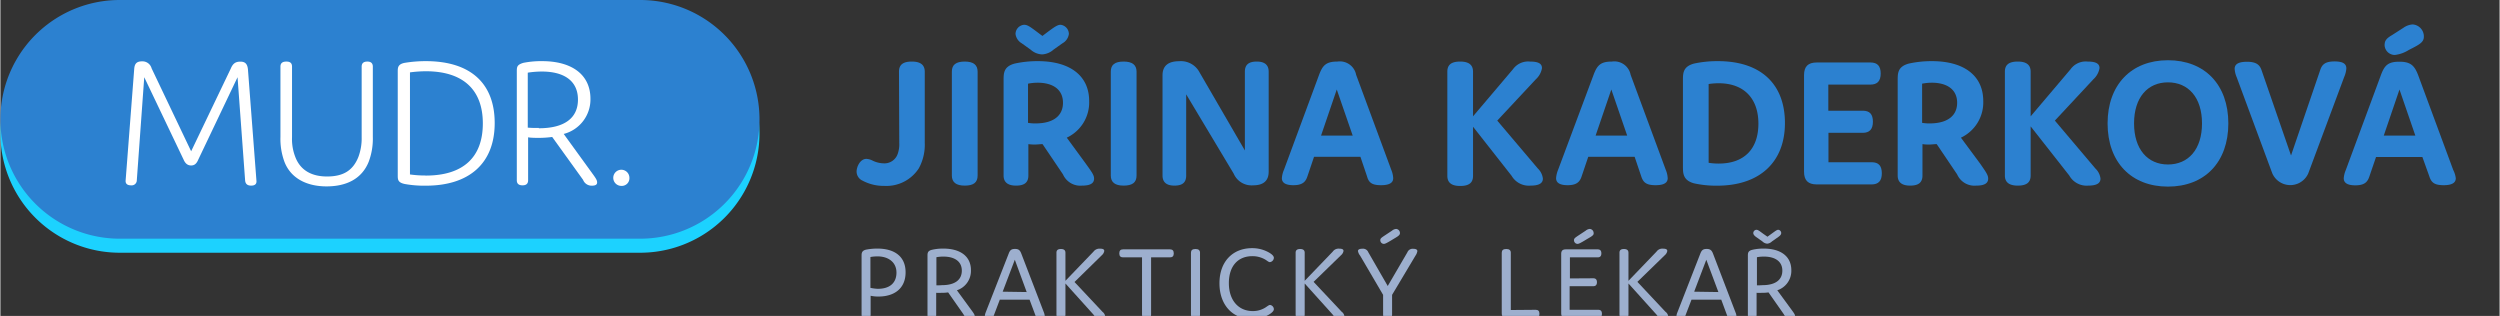 <svg xmlns="http://www.w3.org/2000/svg" width="125.59mm" height="15.87mm" viewBox="0 0 356 45"><rect x="0" y="0" width="356" height="45" fill="#333333" stroke="none"/><defs><style>.a{fill:#2c81d0;}.b{fill:#9dafce;}.c{fill:#1cd2ff;}.d{fill:#fff;}</style></defs><title>Kreslicí plátno 1</title><path class="a" d="M128,10.21c0-1,.59-1.44,1.83-1.44s1.84.48,1.84,1.44V20.33a7,7,0,0,1-.84,3.64,5.5,5.5,0,0,1-4.91,2.51,6.44,6.44,0,0,1-3.12-.75,1.43,1.43,0,0,1-.84-1.28c0-.7.51-1.82,1.4-1.82a2.21,2.21,0,0,1,.92.27,3.87,3.87,0,0,0,1.54.37,2,2,0,0,0,2-1.36,4.1,4.1,0,0,0,.22-1.55Z"/><path class="a" d="M139.2,25c0,1-.59,1.44-1.83,1.44s-1.84-.48-1.84-1.44V10.21c0-1,.6-1.44,1.84-1.44s1.83.48,1.83,1.44Z"/><path class="a" d="M155.79,25.44c0,.61-.44,1-1.7,1a2.7,2.7,0,0,1-2.73-1.6l-2.91-4.31c-.37,0-.73.06-1.1.06a6.21,6.21,0,0,1-.92-.06V25c0,1-.57,1.44-1.75,1.44s-1.78-.48-1.78-1.44V11.44c0-1,0-1.95,1.56-2.38a15.1,15.1,0,0,1,3.32-.35c4.56,0,7.31,2.06,7.31,5.69a5.54,5.54,0,0,1-3.19,5.21l2.7,3.69C155.46,24.5,155.79,24.93,155.79,25.44ZM144.6,4.84a1.33,1.33,0,0,1,1.21-1.31c.46,0,.78.21,1.83,1l.79.59.78-.59c.89-.66,1.37-1,1.8-1a1.33,1.33,0,0,1,1.19,1.31,1.79,1.79,0,0,1-.92,1.33L150,7.08a2.63,2.63,0,0,1-1.62.67,2.6,2.6,0,0,1-1.62-.67l-1.27-.91A1.8,1.8,0,0,1,144.6,4.84Zm2.86,12.74c2.53,0,3.9-1.09,3.9-2.94s-1.37-2.86-3.64-2.86a7.43,7.43,0,0,0-1.34.14V17.5A6.09,6.09,0,0,0,147.46,17.58Z"/><path class="a" d="M161.84,25c0,1-.6,1.44-1.84,1.44s-1.83-.48-1.83-1.44V10.21c0-1,.59-1.44,1.83-1.44s1.84.48,1.84,1.44Z"/><path class="a" d="M168.91,25c0,1-.54,1.44-1.67,1.44s-1.7-.48-1.7-1.44V10.72c0-1.34.81-2,2.37-2a3,3,0,0,1,2.91,1.6l6.45,11.11V10.21c0-1,.56-1.44,1.69-1.44s1.7.48,1.7,1.44V24.45c0,1.31-.75,1.95-2.23,1.95a2.77,2.77,0,0,1-2.75-1.66l-6.77-11.3Z"/><path class="a" d="M198.4,25.38c0,.59-.44,1-1.73,1s-1.75-.35-2-1.26l-.94-2.78h-6.61l-.94,2.78c-.27.83-.76,1.26-2,1.26s-1.64-.43-1.64-1a3.64,3.64,0,0,1,.3-1.2l5-13.52c.51-1.36,1-1.89,2.61-1.89a2.36,2.36,0,0,1,2.67,1.89l5,13.52A3.64,3.64,0,0,1,198.4,25.38Zm-5.77-6.06-2.27-6.57-2.24,6.57Z"/><path class="a" d="M219.72,25.44c0,.61-.46,1-1.75,1a2.84,2.84,0,0,1-2.7-1.39l-5.5-7v7c0,1-.59,1.44-1.83,1.44s-1.83-.48-1.83-1.44V10.21c0-1,.59-1.44,1.83-1.44s1.83.48,1.83,1.44v6.36l5.69-6.71a2.66,2.66,0,0,1,2.43-1.09c1.27,0,1.7.34,1.7.93a2.72,2.72,0,0,1-.86,1.58l-5.51,5.9L219,24A2.38,2.38,0,0,1,219.72,25.44Z"/><path class="a" d="M237.5,25.38c0,.59-.43,1-1.72,1s-1.75-.35-2.05-1.26l-.94-2.78h-6.61l-.94,2.78c-.27.83-.76,1.26-2,1.26s-1.64-.43-1.64-1a3.85,3.85,0,0,1,.29-1.2l5.05-13.52c.51-1.36,1-1.89,2.61-1.89a2.36,2.36,0,0,1,2.67,1.89l5,13.52A3.58,3.58,0,0,1,237.5,25.38Zm-5.77-6.06-2.26-6.57-2.24,6.57Z"/><path class="a" d="M244.54,26.45a14.56,14.56,0,0,1-3.31-.34c-1.54-.43-1.56-1.42-1.56-2.38V11.44c0-1,0-1.95,1.56-2.38a15.72,15.72,0,0,1,3.42-.35c6.15,0,9.55,3.29,9.55,8.82S250.64,26.45,244.54,26.45Zm.22-3.15c3.72,0,5.66-2.16,5.66-5.69s-2-5.75-5.66-5.75a8.86,8.86,0,0,0-1.43.11V23.19A8.86,8.86,0,0,0,244.76,23.3Z"/><path class="a" d="M265.28,15.77c1,0,1.45.5,1.45,1.57s-.48,1.58-1.45,1.58H260.4v4.19h6.15c1,0,1.45.51,1.45,1.58s-.48,1.58-1.45,1.58h-7.8c-1.26,0-1.83-.57-1.83-1.82V10.72c0-1.26.57-1.82,1.83-1.82h7.63c1,0,1.46.51,1.46,1.58s-.49,1.57-1.46,1.57h-6v3.72Z"/><path class="a" d="M283.15,25.44c0,.61-.43,1-1.7,1a2.69,2.69,0,0,1-2.72-1.6l-2.91-4.31c-.38,0-.73.06-1.11.06a6.32,6.32,0,0,1-.92-.06V25c0,1-.56,1.44-1.75,1.44s-1.78-.48-1.78-1.44V11.44c0-1,0-1.95,1.57-2.38a15,15,0,0,1,3.31-.35c4.56,0,7.31,2.06,7.31,5.69a5.55,5.55,0,0,1-3.18,5.21L282,23.3C282.83,24.5,283.15,24.93,283.15,25.44Zm-8.33-7.86c2.53,0,3.91-1.09,3.91-2.94s-1.38-2.86-3.64-2.86a7.44,7.44,0,0,0-1.35.14V17.5A6.09,6.09,0,0,0,274.82,17.58Z"/><path class="a" d="M299.15,25.44c0,.61-.46,1-1.75,1A2.83,2.83,0,0,1,294.7,25l-5.5-7v7c0,1-.59,1.44-1.83,1.44s-1.84-.48-1.84-1.44V10.21c0-1,.6-1.44,1.84-1.44s1.83.48,1.83,1.44v6.36l5.69-6.71a2.65,2.65,0,0,1,2.43-1.09c1.26,0,1.69.34,1.69.93a2.72,2.72,0,0,1-.86,1.58l-5.5,5.9L298.42,24A2.35,2.35,0,0,1,299.15,25.44Z"/><path class="a" d="M308.76,8.58c5.23,0,8.6,3.47,8.6,9s-3.37,9-8.6,9-8.6-3.48-8.6-9S303.55,8.58,308.76,8.58Zm0,14.85c2.91,0,4.85-2.16,4.85-5.85s-1.94-5.85-4.85-5.85-4.83,2.17-4.83,5.85S305.87,23.43,308.76,23.43Z"/><path class="a" d="M330.44,10c.27-.83.73-1.25,2.05-1.25s1.68.42,1.68,1a3.59,3.59,0,0,1-.3,1.2l-5.12,13.74a2.8,2.8,0,0,1-5.13,0L318.55,11a3.53,3.53,0,0,1-.29-1.2c0-.59.43-1,1.75-1s1.83.42,2.1,1.25l4.18,12.1Z"/><path class="a" d="M349.76,25.38c0,.59-.43,1-1.72,1s-1.76-.35-2.05-1.26L345,22.36h-6.6l-.95,2.78c-.27.83-.75,1.26-2,1.26s-1.65-.43-1.65-1a3.64,3.64,0,0,1,.3-1.2l5-13.52c.51-1.36,1-1.89,2.62-1.89s2.15.56,2.67,1.89l5,13.52A3.64,3.64,0,0,1,349.76,25.38ZM344,19.32l-2.26-6.57-2.24,6.57Zm-4.37-13c0-.67.51-1,1.11-1.36l1.56-1a2.55,2.55,0,0,1,1.32-.48,1.71,1.71,0,0,1,1.59,1.76c0,.78-.64,1.12-2.13,1.87a4.8,4.8,0,0,1-2,.72A1.46,1.46,0,0,1,339.62,6.28Z"/><path class="b" d="M125.09,42.24a5,5,0,0,1-1.13-.11v2.69c0,.34-.2.52-.64.52s-.65-.18-.65-.52V36.48c0-.39,0-.77.64-.92a8.46,8.46,0,0,1,1.63-.15c2.33,0,4,1.05,4,3.38S127.3,42.24,125.09,42.24Zm-.09-1.1c1.65,0,2.64-.81,2.64-2.31s-1.18-2.31-2.71-2.31a5.83,5.83,0,0,0-1,.09V41A5.53,5.53,0,0,0,125,41.14Z"/><path class="b" d="M138.78,45c0,.22-.16.34-.6.34a1,1,0,0,1-1-.58L135,41.65a5.84,5.84,0,0,1-.95.06,6.63,6.63,0,0,1-.75,0v3.15c0,.34-.19.52-.62.52s-.62-.18-.62-.52V36.48c0-.42,0-.75.65-.9a6.79,6.79,0,0,1,1.61-.17c2.37,0,3.93,1.07,3.93,3.08a2.91,2.91,0,0,1-2,2.86l2.13,2.91C138.71,44.71,138.78,44.86,138.78,45Zm-4.66-4.38c1.88,0,2.83-.78,2.83-2.07s-1-2-2.62-2a5.18,5.18,0,0,0-1,.09v4A6.36,6.36,0,0,0,134.12,40.62Z"/><path class="b" d="M148.76,45c0,.21-.13.36-.59.36s-.65-.13-.75-.48l-.82-2.19h-4.24l-.83,2.19c-.11.32-.27.48-.73.48s-.57-.15-.57-.36a1.73,1.73,0,0,1,.1-.45l3.29-8.41c.19-.51.39-.68.91-.68s.72.2.9.68l3.23,8.41A1.73,1.73,0,0,1,148.76,45Zm-2.57-3.4L144.5,37l-1.73,4.55Z"/><path class="b" d="M157.36,45c0,.21-.15.33-.65.33a1.07,1.07,0,0,1-1-.51l-4-4.44v4.43c0,.34-.19.52-.63.52s-.65-.18-.65-.52V36c0-.35.19-.53.63-.53s.65.18.65.53V40l4-4.16a1.06,1.06,0,0,1,.92-.42c.46,0,.61.12.61.33a1,1,0,0,1-.33.59L153,40.17l4,4.26A.92.92,0,0,1,157.36,45Z"/><path class="b" d="M163.91,44.82c0,.34-.2.52-.64.52s-.65-.18-.65-.52V36.66h-2.71c-.35,0-.53-.18-.53-.57s.18-.57.53-.57h6.7c.35,0,.53.18.53.57s-.18.57-.53.57h-2.7Z"/><path class="b" d="M170.88,44.82c0,.34-.2.52-.64.52s-.65-.18-.65-.52V36c0-.35.2-.53.64-.53s.65.18.65.53Z"/><path class="b" d="M178.38,44.31a3.31,3.31,0,0,0,1.81-.5c.32-.21.5-.37.67-.37a.63.63,0,0,1,.54.6c0,.24-.25.49-.63.73a4.59,4.59,0,0,1-2.47.68c-2.77,0-4.65-2-4.65-5.1s1.9-5,4.64-5a4.78,4.78,0,0,1,2.48.66c.41.25.63.49.63.72a.65.65,0,0,1-.57.61c-.17,0-.33-.16-.65-.36a3.59,3.59,0,0,0-1.85-.49c-2,0-3.34,1.36-3.34,3.84S176.39,44.31,178.38,44.31Z"/><path class="b" d="M191.44,45c0,.21-.15.33-.65.33a1.1,1.1,0,0,1-1-.51l-4-4.44v4.43c0,.34-.2.52-.63.52s-.66-.18-.66-.52V36c0-.35.2-.53.64-.53s.65.18.65.53V40l4-4.16a1,1,0,0,1,.92-.42c.46,0,.61.12.61.33a1,1,0,0,1-.34.59l-3.92,3.81,4,4.26A.92.92,0,0,1,191.44,45Z"/><path class="b" d="M200.42,35.94a.8.8,0,0,1,.83-.5c.43,0,.59.14.59.33a1.55,1.55,0,0,1-.27.65L198.24,42v2.82c0,.34-.2.52-.63.52s-.65-.18-.65-.52V42l-3.27-5.58a1.42,1.42,0,0,1-.31-.66c0-.19.18-.33.62-.33a.81.81,0,0,1,.85.5l2.77,4.81Zm-2.19-1.77c-.81.49-1,.57-1.17.57a.52.52,0,0,1-.5-.53c0-.25.2-.37.53-.6l1.15-.76a1,1,0,0,1,.58-.24.59.59,0,0,1,.54.61C199.36,33.55,198.91,33.75,198.23,34.17Z"/><path class="b" d="M218.71,44.13c.34,0,.52.18.52.57s-.18.57-.52.57h-4.18c-.47,0-.67-.2-.67-.66V36c0-.35.2-.53.64-.53s.65.18.65.53v8.16Z"/><path class="b" d="M226.89,39.64c.35,0,.53.18.53.56s-.18.57-.53.57h-3.36v3.36h4.07c.35,0,.53.18.53.57s-.18.57-.53.57H223c-.47,0-.67-.2-.67-.66V36.18c0-.47.2-.66.67-.66h4.52c.35,0,.53.18.53.57s-.18.57-.53.57h-3.95v3Zm-1.07-5.47c-.81.49-1,.57-1.17.57a.52.52,0,0,1-.5-.53c0-.25.2-.37.53-.6l1.15-.76a1,1,0,0,1,.58-.24.59.59,0,0,1,.54.61C227,33.55,226.5,33.75,225.82,34.17Z"/><path class="b" d="M237.56,45c0,.21-.15.33-.65.33a1.1,1.1,0,0,1-1-.51l-4-4.44v4.43c0,.34-.2.52-.63.52s-.65-.18-.65-.52V36c0-.35.19-.53.63-.53s.65.18.65.53V40l4-4.16a1,1,0,0,1,.92-.42c.45,0,.61.12.61.33a1,1,0,0,1-.34.59l-3.92,3.81,4,4.26A.92.92,0,0,1,237.56,45Z"/><path class="b" d="M247.29,45c0,.21-.14.36-.59.36s-.65-.13-.76-.48l-.81-2.19h-4.24l-.84,2.19c-.1.32-.27.48-.72.48s-.58-.15-.58-.36a1.41,1.41,0,0,1,.11-.45l3.28-8.41c.2-.51.4-.68.91-.68s.73.2.91.68l3.22,8.41A1.41,1.41,0,0,1,247.29,45Zm-2.57-3.4L243,37l-1.73,4.55Z"/><path class="b" d="M255.64,45c0,.22-.16.34-.6.34a1,1,0,0,1-1-.58l-2.18-3.11a5.84,5.84,0,0,1-.95.06,6.63,6.63,0,0,1-.75,0v3.15c0,.34-.19.52-.62.52s-.62-.18-.62-.52V36.48c0-.42,0-.75.65-.9a6.79,6.79,0,0,1,1.61-.17c2.37,0,3.93,1.07,3.93,3.08a2.91,2.91,0,0,1-2,2.86l2.13,2.91C255.57,44.71,255.64,44.86,255.64,45Zm-5.95-11.81a.48.48,0,0,1,.46-.46c.23,0,.51.25,1,.6l.56.39.54-.39c.53-.38.79-.6,1-.6a.47.47,0,0,1,.42.46c0,.24-.2.41-.41.56l-.91.64a1.07,1.07,0,0,1-.68.32,1.09,1.09,0,0,1-.68-.32l-.91-.64C249.89,33.6,249.69,33.43,249.69,33.19ZM251,40.62c1.88,0,2.83-.78,2.83-2.07s-1-2-2.62-2a5.18,5.18,0,0,0-1,.09v4A6.36,6.36,0,0,0,251,40.62Z"/><path class="c" d="M91.13,2H17a17,17,0,0,0,0,34H91.13a17,17,0,0,0,0-34Z"/><path class="a" d="M91.13,0H17a17,17,0,0,0,0,34H91.13a17,17,0,0,0,0-34Z"/><path class="d" d="M28.17,22.77c-.24.56-.54.8-1,.8s-.81-.24-1.06-.8L20.49,11,19.43,25.68a.73.73,0,0,1-.83.72c-.54,0-.81-.24-.76-.72L19.06,9.83c.05-.72.32-1.09,1.1-1.09a1.35,1.35,0,0,1,1.38,1l5.63,11.81L32.81,9.78c.29-.69.64-1,1.37-1s1,.37,1.08,1.09l1.21,15.85c.06.48-.21.72-.75.72s-.81-.24-.86-.72L33.78,11Z"/><path class="d" d="M51,22.34a7.55,7.55,0,0,0,.46-2.78V9.49q0-.72.81-.72c.51,0,.78.24.78.72v10a9.3,9.3,0,0,1-.59,3.56c-1,2.48-3.24,3.5-6,3.5s-5.07-1.1-6-3.5a9.45,9.45,0,0,1-.57-3.53V9.49c0-.48.27-.72.84-.72s.81.24.81.72V19.56a7,7,0,0,0,.46,2.78c.72,1.92,2.34,2.8,4.52,2.8S50.19,24.4,51,22.34Z"/><path class="d" d="M60.6,26.45a15.58,15.58,0,0,1-3-.24c-1-.21-1-.64-1-1.25V10.21c0-.56,0-1.07,1-1.26a18.43,18.43,0,0,1,3-.24c6.3,0,9.81,3.1,9.81,8.82S66.8,26.45,60.6,26.45Zm0-1.44c5.31,0,8.12-2.59,8.12-7.43s-2.86-7.43-8.12-7.43a17.79,17.79,0,0,0-2.26.16V24.85A15.52,15.52,0,0,0,60.6,25Z"/><path class="d" d="M85,26c0,.29-.22.45-.76.45A1.3,1.3,0,0,1,83,25.62L78.6,19.51a14.45,14.45,0,0,1-1.94.13c-.3,0-1.08,0-1.49-.08v6.12c0,.48-.26.72-.8.72s-.81-.24-.81-.72V10.23c0-.69,0-1,.94-1.28a13,13,0,0,1,2.67-.24c4.1,0,6.88,1.82,6.88,5.37a5.08,5.08,0,0,1-3.81,5L84.53,25C84.91,25.54,85,25.73,85,26Zm-8.31-7.73c3.75,0,5.58-1.52,5.58-4.08,0-2.73-2.05-4-5.15-4a13.41,13.41,0,0,0-2,.16v7.83A13.36,13.36,0,0,0,76.71,18.22Z"/><path class="d" d="M88.44,26.48a1.15,1.15,0,1,1,1.16-1.15A1.09,1.09,0,0,1,88.44,26.48Z"/></svg>